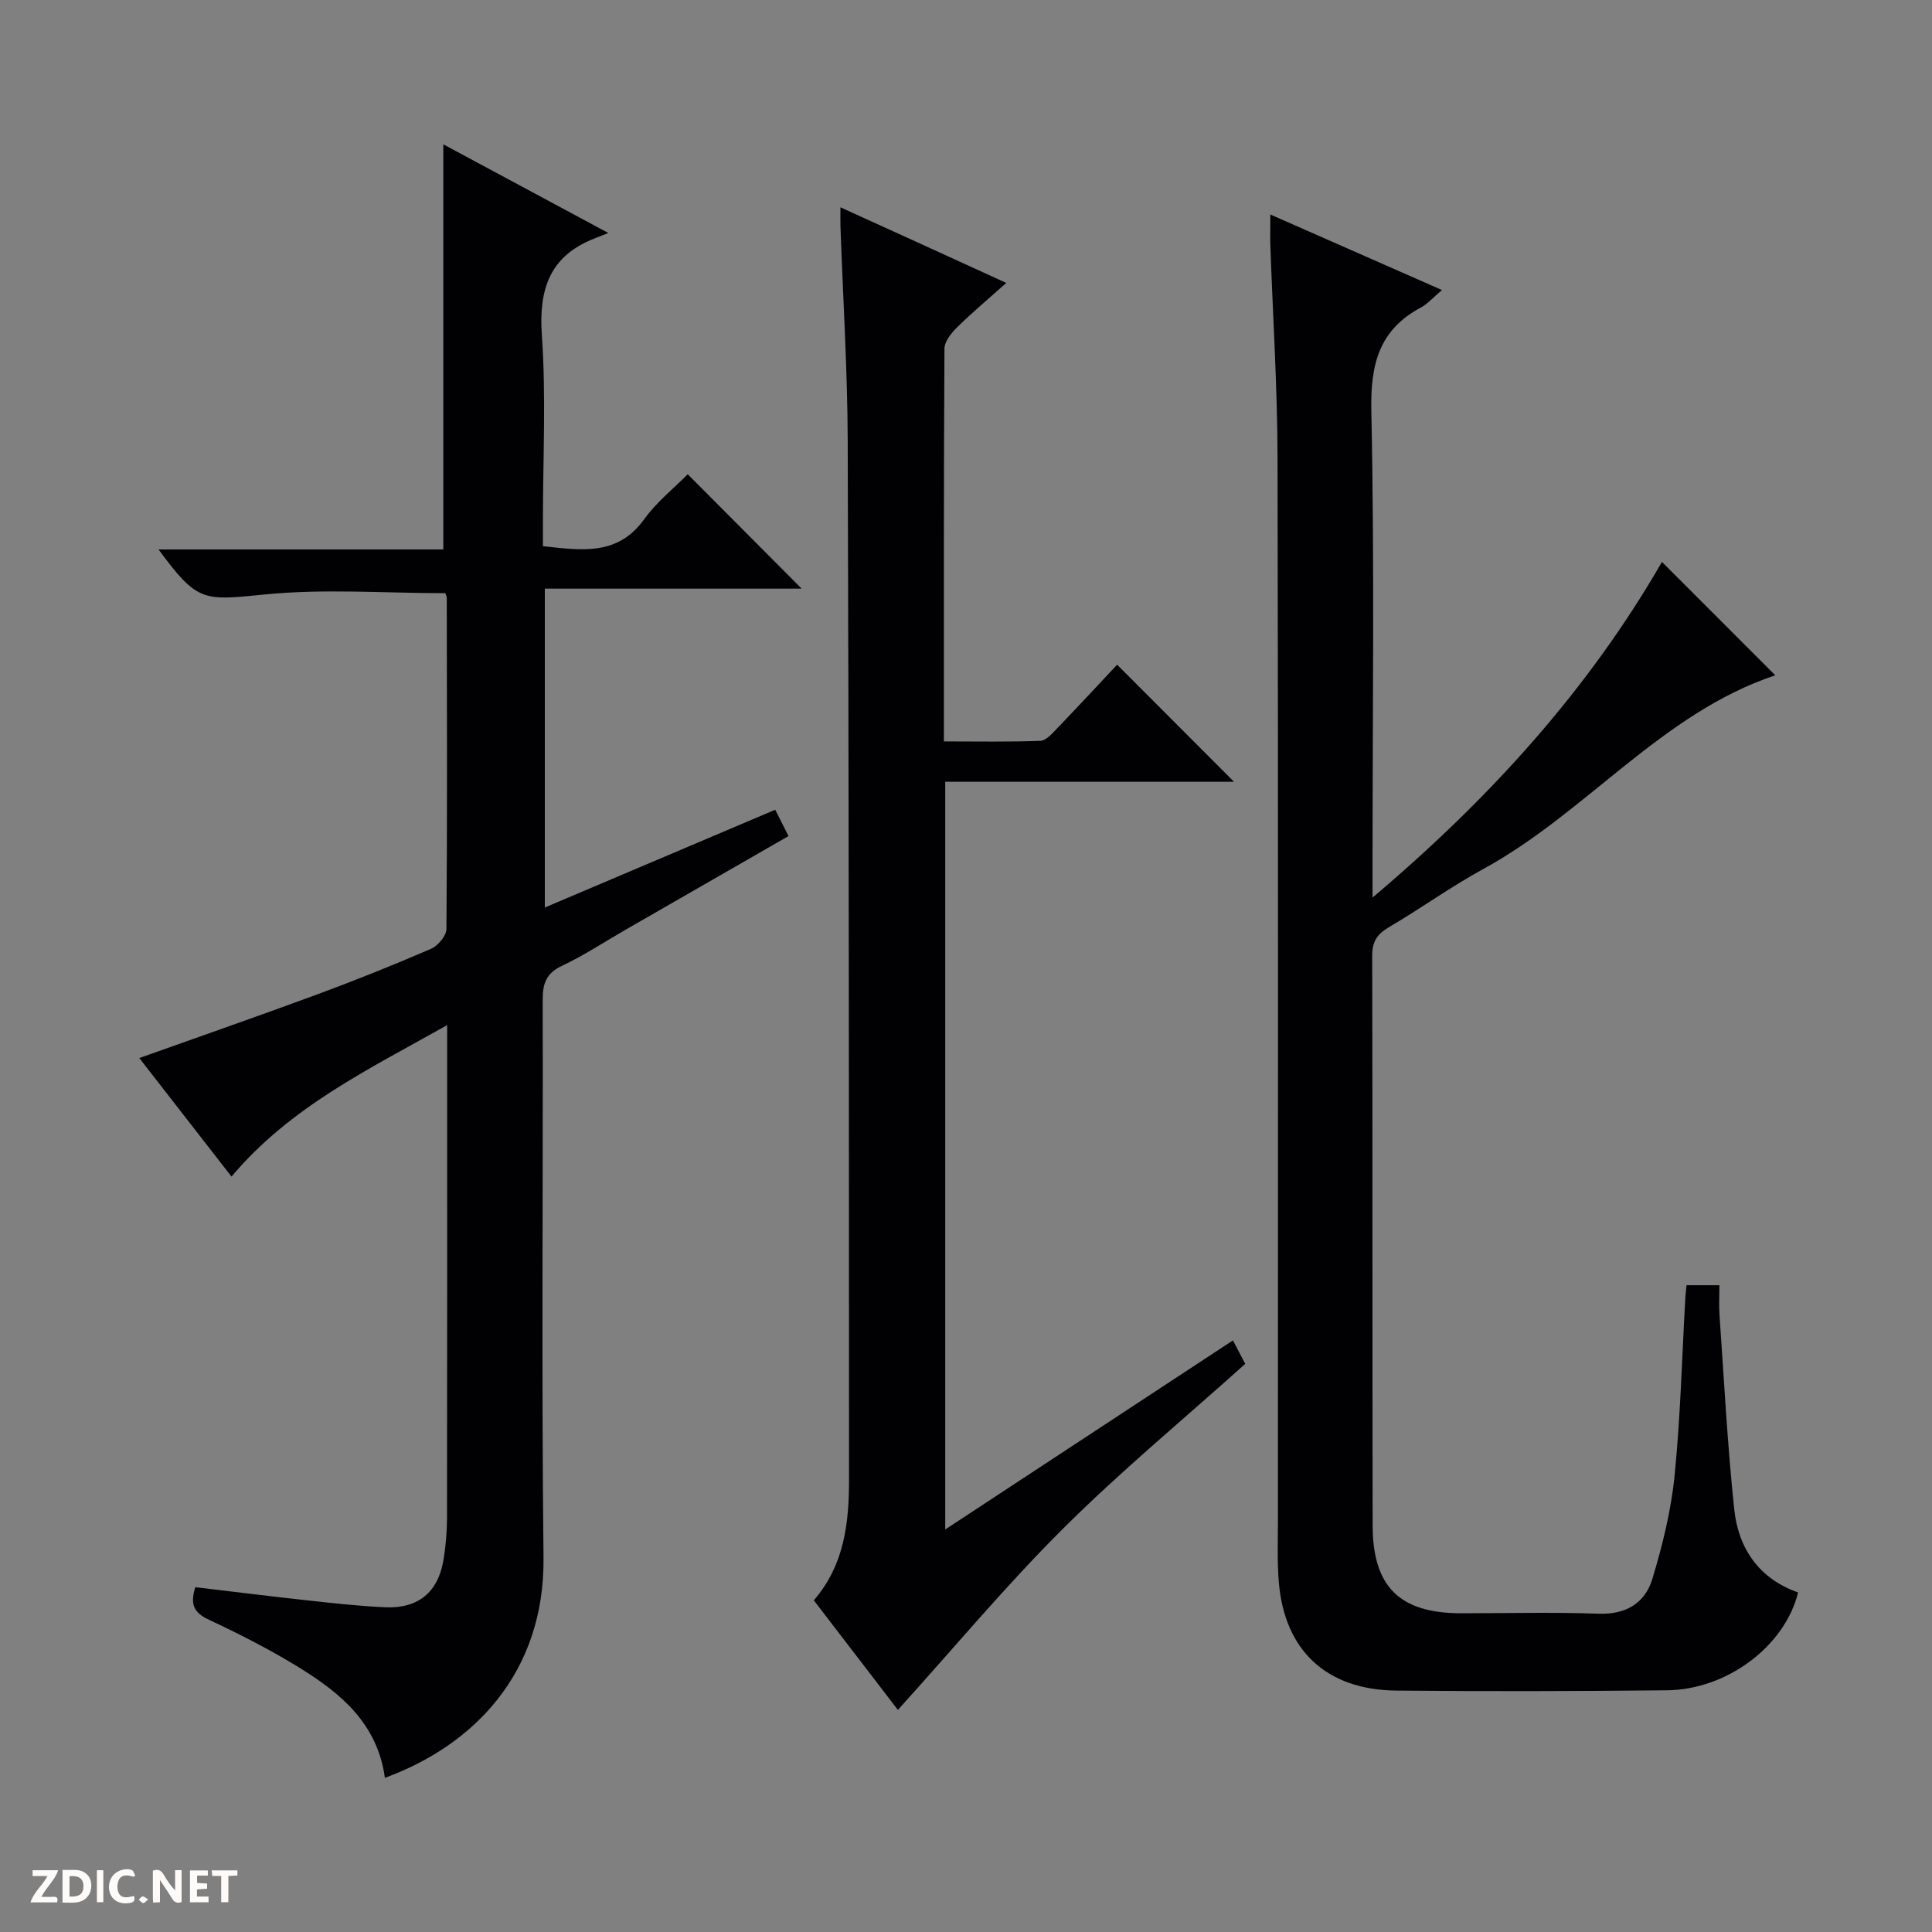 <svg enable-background="new 0 0 400 400" viewBox="0 0 400 400" xmlns="http://www.w3.org/2000/svg"><rect x="0" y="0" width="400" height="400" fill="#808080" stroke="none"/><g fill="#fcfbfa"><path d="m37.59 393.81c-.92.31-1.52.05-2-.78-.7-1.2-1.52-2.34-2.47-3.78v4.59c-.55.03-.95.05-1.41.07-.03-.37-.06-.64-.06-.91 0-1.91 0-3.81 0-5.7 1.13-.41 1.77-.03 2.29.91.62 1.11 1.38 2.14 2.31 3.19v-4.2h1.35v6.61z"/><path d="m12.94 393.88v-6.75c1.9.19 3.93-.54 5.37 1.29.8 1.01.78 2.88.03 3.97-1.37 1.97-3.4 1.51-6.4 1.49m2.45-1.22c2.04.12 2.92-.58 2.89-2.21-.03-1.51-.98-2.19-2.89-2z"/><path d="m11.81 393.87h-5.49c.68-2.18 2.47-3.48 3.51-5.45h-3.08v-1.21h5.29c-.71 2.13-2.44 3.48-3.47 5.51.86 0 1.63.04 2.39-.01.79-.05 1.14.21.85 1.16"/><path d="m39.33 393.86v-6.61h3.7v1.07h-2.22v1.52c.68.04 1.34.09 2.07.13v1.07c-.72.05-1.38.09-2.1.14v1.48h2.4v1.19h-3.85z"/><path d="m27.71 388.56c-1.15-.3-2.46-.61-3.1.64-.37.73-.41 1.93-.06 2.67.63 1.35 1.99.93 3.17.68.35.94-.01 1.32-.93 1.46-1.62.25-3.05-.27-3.76-1.48-.73-1.24-.6-3.03.31-4.17.88-1.11 2.71-1.7 4-1.16.32.13.44.74.65 1.12-.1.08-.19.16-.28.24"/><path d="m49.15 387.24v1.07c-.59.02-1.17.05-1.87.08v5.44h-1.48v-5.44h-1.85c-.05-.4-.08-.73-.13-1.15z"/><path d="m20.06 387.21h1.33v6.62h-1.33z"/><path d="m30.68 393.25c-.39.38-.8.79-1.05.76-.32-.05-.6-.45-.9-.7.26-.24.51-.64.8-.67.29-.04.62.3 1.15.61"/></g><path d="m79.69 368.08c-1.55-11.23-9.11-17.47-17.57-22.72-6.06-3.76-12.46-7-18.92-10.04-3.03-1.43-3.9-3.11-2.76-6.71 7.66.91 15.34 1.87 23.03 2.71 5.45.59 10.91 1.22 16.38 1.45 6.68.28 10.79-3.09 11.92-9.56.51-2.93.77-5.95.78-8.93.05-31.99.03-63.98.03-95.96 0-1.63 0-3.26 0-6.08-16.33 9.2-32.45 16.88-44.65 31.36-6.22-8-12.58-16.17-19.09-24.54 12.58-4.49 24.73-8.71 36.79-13.16 7.95-2.94 15.82-6.09 23.59-9.45 1.44-.62 3.2-2.69 3.21-4.11.18-22.82.11-45.65.07-68.47 0-.47-.27-.93-.31-1.06-12.59 0-25.11-.96-37.4.27-12.67 1.26-13.89 1.68-21.96-9.32h58.95c0-28.18 0-55.7 0-83.88 10.74 5.77 21.68 11.65 34.17 18.36-1.66.65-2.28.9-2.9 1.14-9.27 3.65-11.53 10.5-10.86 20.08.88 12.6.22 25.31.22 37.97v5.65c8.07.87 15.47 2.05 20.97-5.59 2.59-3.59 6.2-6.45 9.01-9.3 8.05 8.09 15.82 15.89 23.58 23.68-17.31 0-35.05 0-53.17 0v66.02c16.17-6.86 31.83-13.51 47.7-20.24.96 1.9 1.75 3.47 2.75 5.45-11.47 6.59-22.68 13.03-33.89 19.48-4.33 2.49-8.51 5.27-13.01 7.38-3.3 1.55-4 3.72-3.99 7.06.09 38.48-.25 76.97.17 115.45.26 24.02-14.62 38.96-32.84 45.61z" fill="#010104"/><path d="m263.01 44.41c12.17 5.36 23.64 10.4 35.53 15.64-1.82 1.53-2.95 2.86-4.37 3.62-8.72 4.67-10.45 11.85-10.25 21.42.67 31.31.25 62.64.25 93.96v6.78c24.4-20.62 44.69-43.08 59.92-69.49 7.91 7.92 15.67 15.67 23.46 23.47-23.57 7.87-39.05 28.42-60.46 40.11-6.7 3.66-12.93 8.17-19.52 12.04-2.44 1.43-3.47 2.97-3.47 5.88.09 39.32.02 78.64.09 117.96.02 12.76 5.63 18.2 18.29 18.21 9.5 0 19-.25 28.49.09 5.73.21 9.64-2.24 11.15-7.25 2.09-6.94 3.86-14.11 4.58-21.3 1.23-12.23 1.53-24.56 2.23-36.84.05-.8.15-1.6.25-2.62h6.81c0 2.05-.13 4.15.02 6.23.94 13.41 1.63 26.85 3.05 40.21.86 8.08 5.14 14.33 13.21 17.17-2.71 11.08-14.65 20.13-27.19 20.26-18.66.19-37.32.23-55.98.06-14.44-.14-23.13-8.26-24.33-22.4-.36-4.26-.19-8.58-.19-12.87-.01-73.31.08-146.62-.08-219.92-.03-14.79-.99-29.57-1.5-44.35-.04-1.78.01-3.55.01-6.07z" fill="#010104"/><path d="m208.34 58.58c-3.8 3.39-7.1 6.15-10.15 9.16-1.21 1.19-2.64 2.93-2.65 4.43-.16 26.82-.12 53.64-.12 81.33 6.84 0 13.41.13 19.98-.12 1.2-.05 2.48-1.55 3.49-2.6 4.25-4.42 8.42-8.93 12.4-13.16 8.45 8.47 16.18 16.21 24.2 24.24-19.81 0-39.66 0-59.79 0v154.8c20.15-13.25 39.65-26.06 59.57-39.15 1.01 1.93 1.86 3.58 2.54 4.87-12.85 11.53-25.83 22.27-37.72 34.11-11.86 11.81-22.62 24.73-34.19 37.53-5.34-6.96-11.33-14.77-17.41-22.69 6.42-7.43 7.29-16.2 7.29-25.06-.01-71.66-.03-143.31-.27-214.97-.05-14.79-.98-29.58-1.5-44.37-.04-1.15-.01-2.3-.01-4.01 11.43 5.19 22.43 10.21 34.34 15.66z" fill="#010104"/></svg>